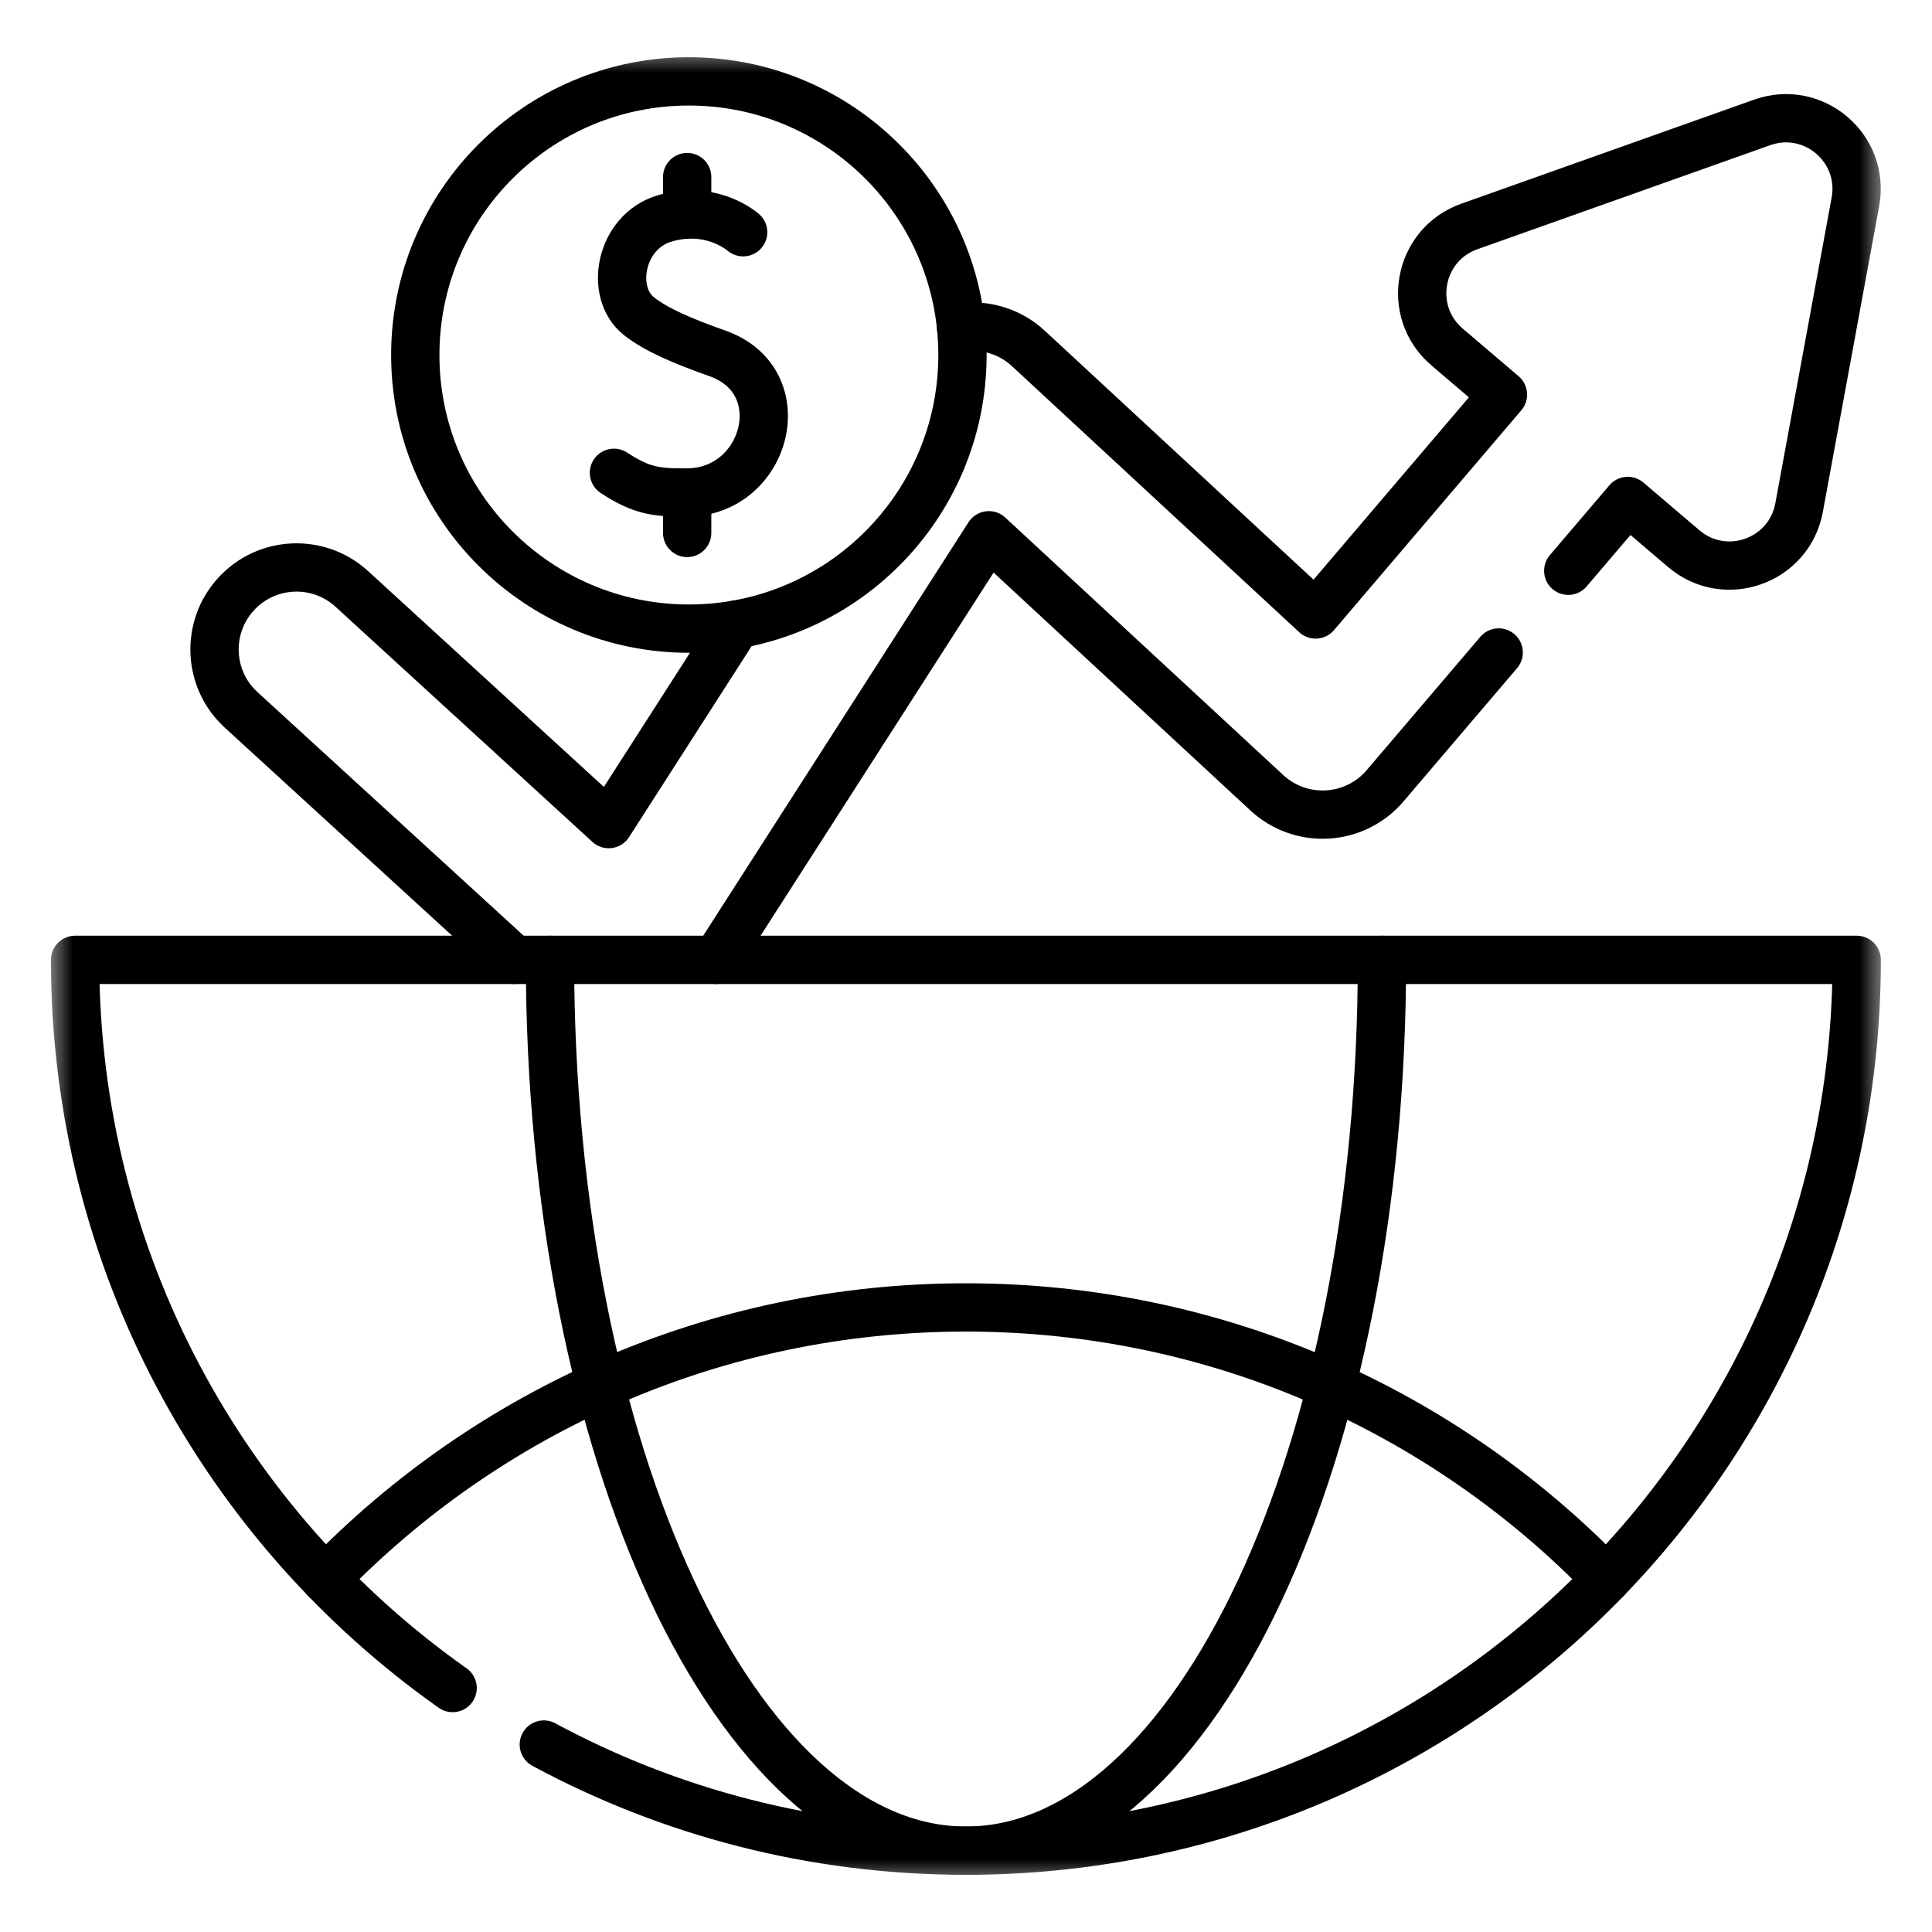 <svg width="40" height="40" viewBox="0 0 40 40" fill="none" xmlns="http://www.w3.org/2000/svg">
<g clip-path="url(#clip0_3649_1409)">
<mask id="mask0_3649_1409" style="mask-type:luminance" maskUnits="userSpaceOnUse" x="1" y="1" width="38" height="38">
<path d="M38.5 38.5V1.5H1.5V38.5H38.5Z" fill="white" stroke="white"/>
</mask>
<g mask="url(#mask0_3649_1409)">
<path d="M10.648 19.873L4.993 14.698C4.301 14.065 4.254 12.992 4.887 12.3C5.519 11.609 6.593 11.561 7.285 12.194L12.603 17.062L15.256 12.928" stroke="black" stroke-miterlimit="10" stroke-linecap="round" stroke-linejoin="round"/>
<path d="M14.832 19.873L20.473 11.082L26.23 16.415C26.398 16.57 26.596 16.69 26.811 16.767C27.027 16.844 27.256 16.877 27.484 16.863C27.946 16.836 28.376 16.622 28.676 16.27L31.029 13.509" stroke="black" stroke-miterlimit="10" stroke-linecap="round" stroke-linejoin="round"/>
<path d="M19.898 6.779C19.907 6.778 19.916 6.776 19.924 6.775C20.422 6.712 20.923 6.873 21.291 7.214L27.238 12.722L31.117 8.17L29.959 7.183C29.102 6.452 29.358 5.066 30.42 4.689L36.485 2.534C37.547 2.157 38.619 3.071 38.414 4.18L37.248 10.51C37.044 11.618 35.717 12.09 34.859 11.358L33.701 10.372L32.469 11.817" stroke="black" stroke-miterlimit="10" stroke-linecap="round" stroke-linejoin="round"/>
<path d="M6.738 32.693C10.091 29.225 14.792 27.069 19.997 27.069C25.203 27.069 29.904 29.225 33.257 32.693" stroke="black" stroke-miterlimit="10" stroke-linecap="round" stroke-linejoin="round"/>
<path d="M11.387 19.873C11.387 30.059 15.243 38.316 19.999 38.316C24.756 38.316 28.612 30.059 28.612 19.873" stroke="black" stroke-miterlimit="10" stroke-linecap="round" stroke-linejoin="round"/>
<path d="M11.259 36.119C13.86 37.521 16.836 38.316 19.998 38.316C30.184 38.316 38.441 30.06 38.441 19.873H1.555C1.555 26.102 4.643 31.61 9.371 34.949" stroke="black" stroke-miterlimit="10" stroke-linecap="round" stroke-linejoin="round"/>
<path d="M19.927 7.35C19.927 4.221 17.391 1.685 14.262 1.685C11.134 1.685 8.598 4.221 8.598 7.35C8.598 10.478 11.134 13.015 14.262 13.015C17.391 13.015 19.927 10.478 19.927 7.35Z" stroke="black" stroke-miterlimit="10" stroke-linecap="round" stroke-linejoin="round"/>
<path d="M15.386 4.808C15.278 4.718 14.66 4.252 13.753 4.525C12.835 4.802 12.607 6.058 13.231 6.548C13.589 6.829 14.128 7.06 14.855 7.317C16.482 7.892 15.88 10.186 14.226 10.197C13.58 10.201 13.278 10.16 12.711 9.789" stroke="black" stroke-miterlimit="10" stroke-linecap="round" stroke-linejoin="round"/>
<path d="M14.227 11.034V10.197" stroke="black" stroke-miterlimit="10" stroke-linecap="round" stroke-linejoin="round"/>
<path d="M14.227 4.442V3.666" stroke="black" stroke-miterlimit="10" stroke-linecap="round" stroke-linejoin="round"/>
</g>
</g>
<defs>
<clipPath id="clip0_3649_1409">
<rect width="38" height="38" fill="white" transform="translate(1 1)"/>
</clipPath>
</defs>
</svg>
